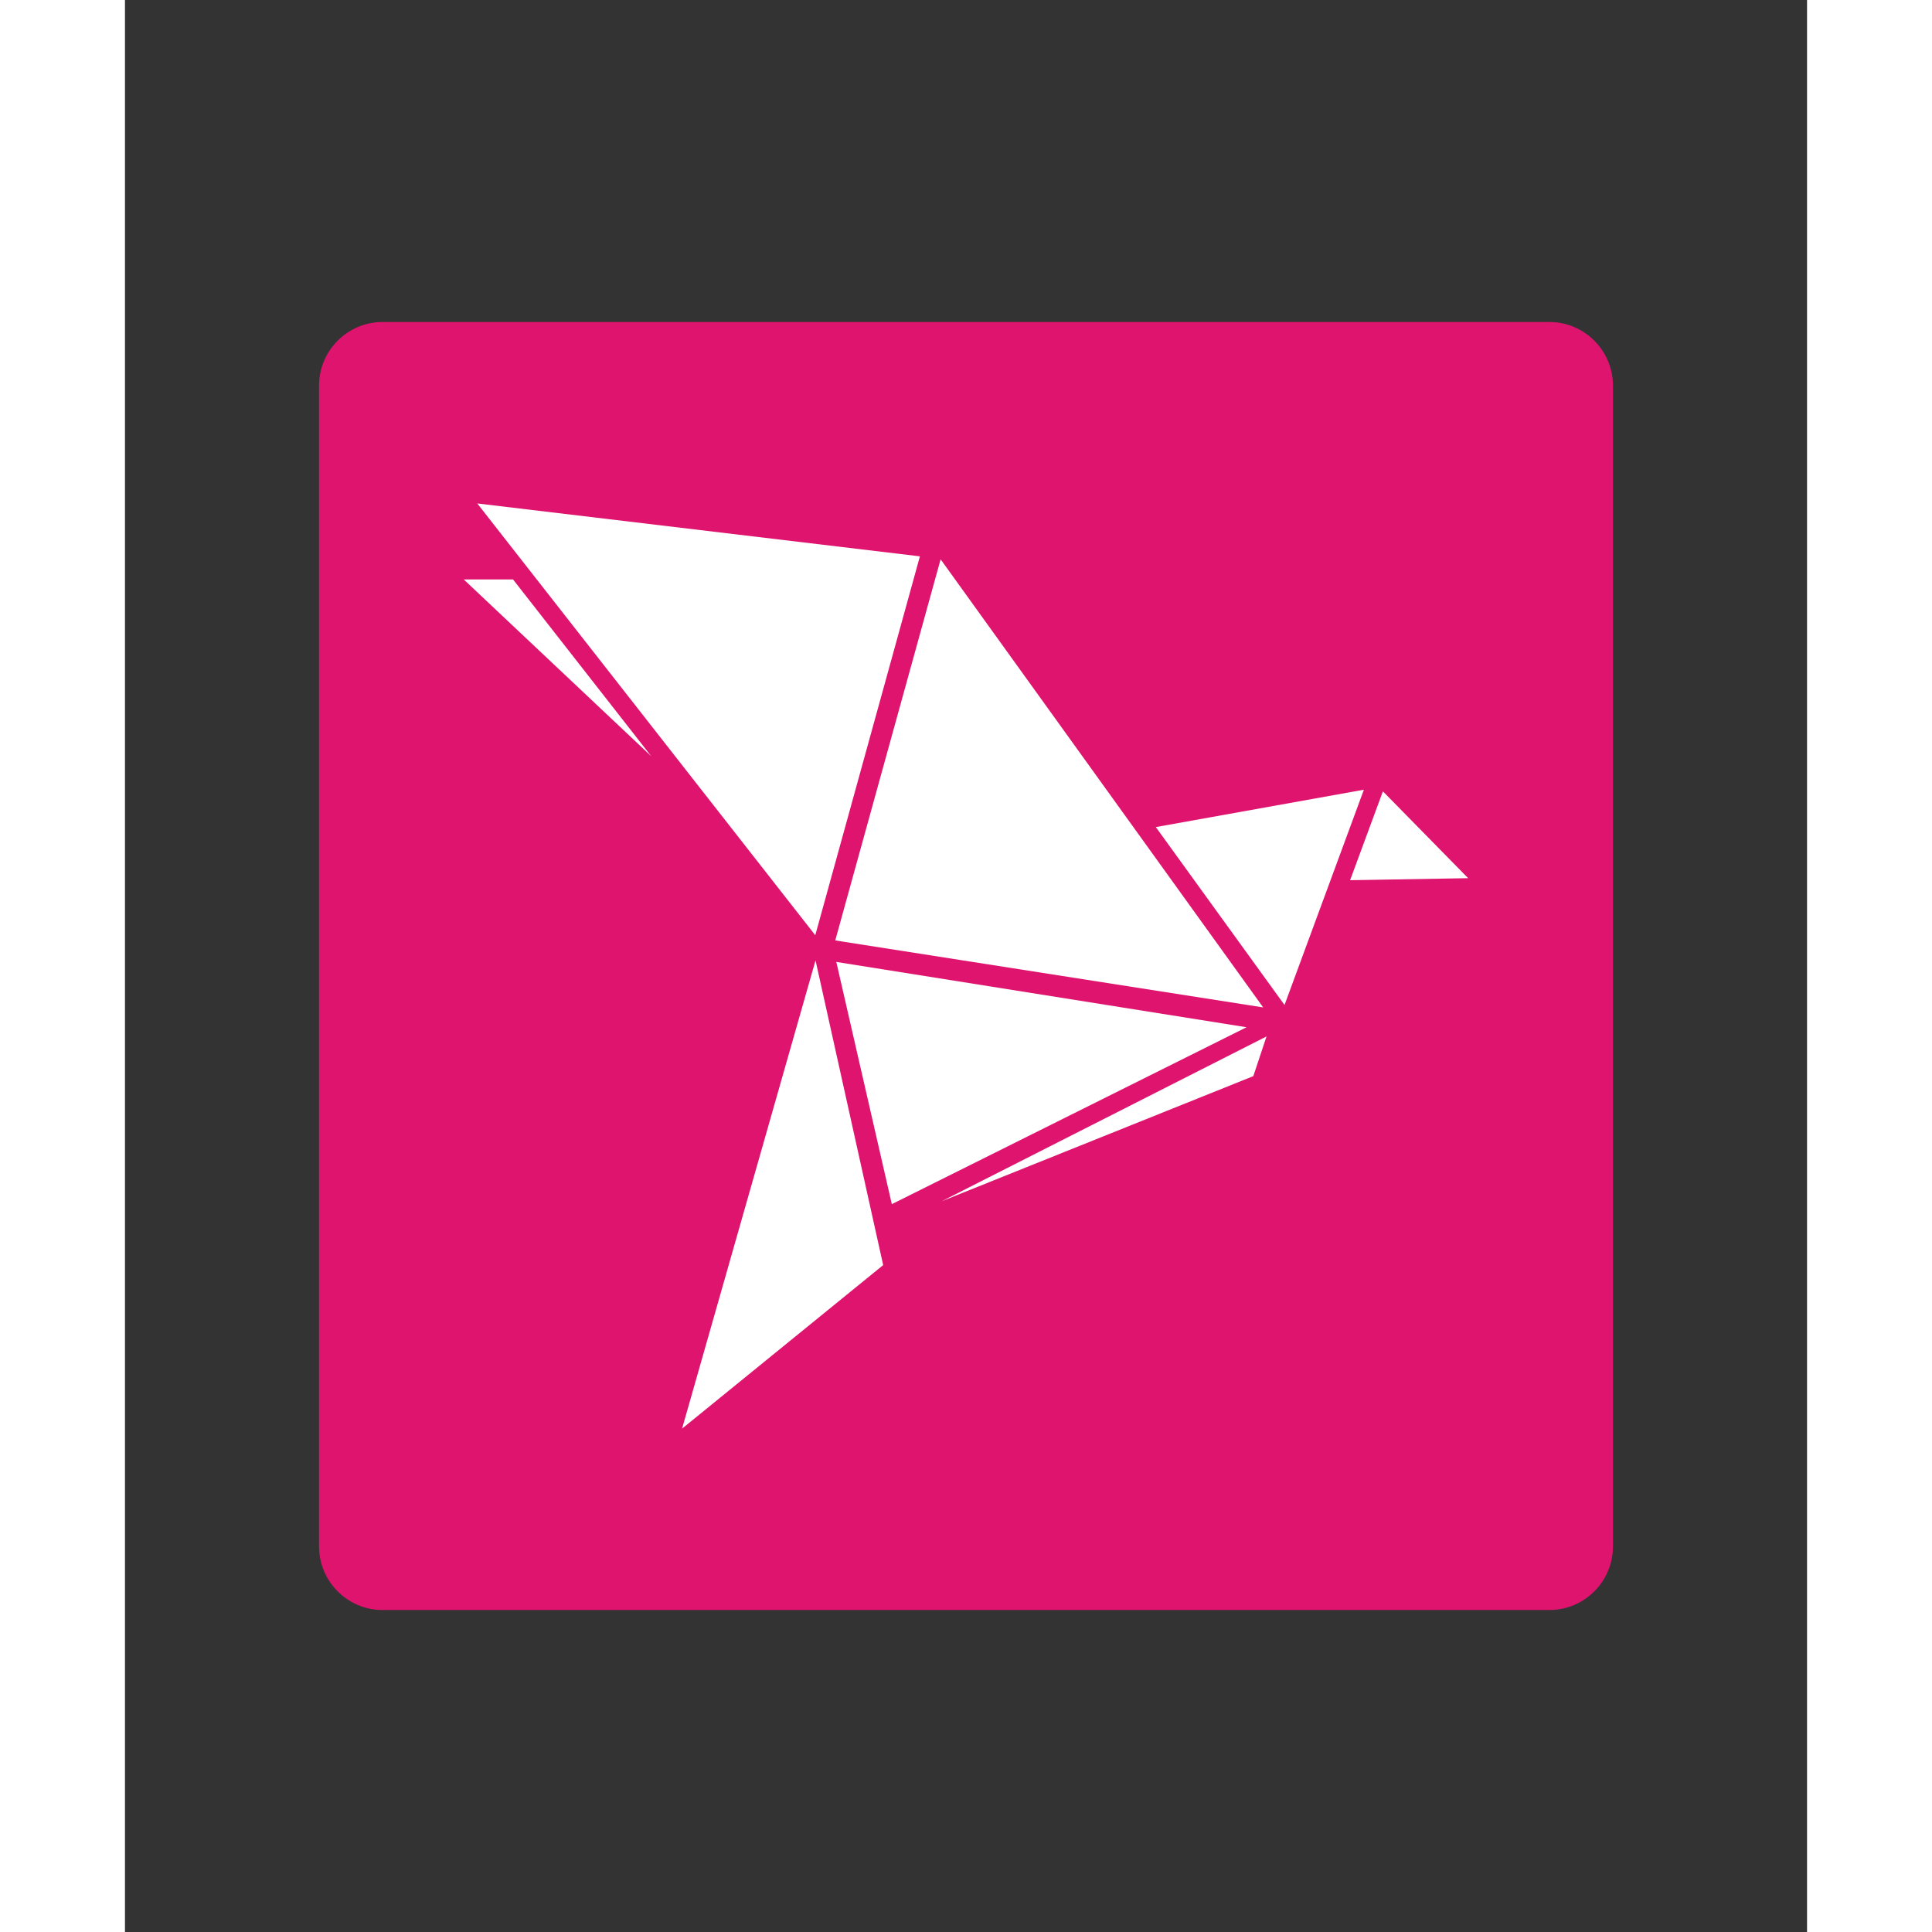 <svg height="75px" width="75px" xmlns="http://www.w3.org/2000/svg"  viewBox="-6.674 -11.073 57.842 66.436"><rect x="-6.674" y="-11.073" width="57.842" height="66.436" fill="#333333" stroke="none"/><g fill="none"><path fill="#DF146E" d="M42.31 44.291H2.182C.981 44.291 0 43.308 0 42.107V2.186C0 .982.981 0 2.182 0H42.31c1.203 0 2.184.982 2.184 2.186v39.921c0 1.201-.981 2.184-2.184 2.184"/><path fill="#FFF" d="M31.894 24.251l-14.107-2.246 1.909 8.329zm.572-.682L21.374 8.16l-3.623 13.106zm-15.402-2.482L5.441 6.239l15.221 1.819zm-5.639-6.154l-6.449-6.08h1.695zm24.504 1.15L33.2 23.486l-4.426-6.118zM21.417 30.232l10.71-4.3.454-1.365zm-8.933 7.821l4.589-16.102 2.326 10.479zm24.099-21.914l-1.128 3.056 4.059-.07z"/></g></svg>